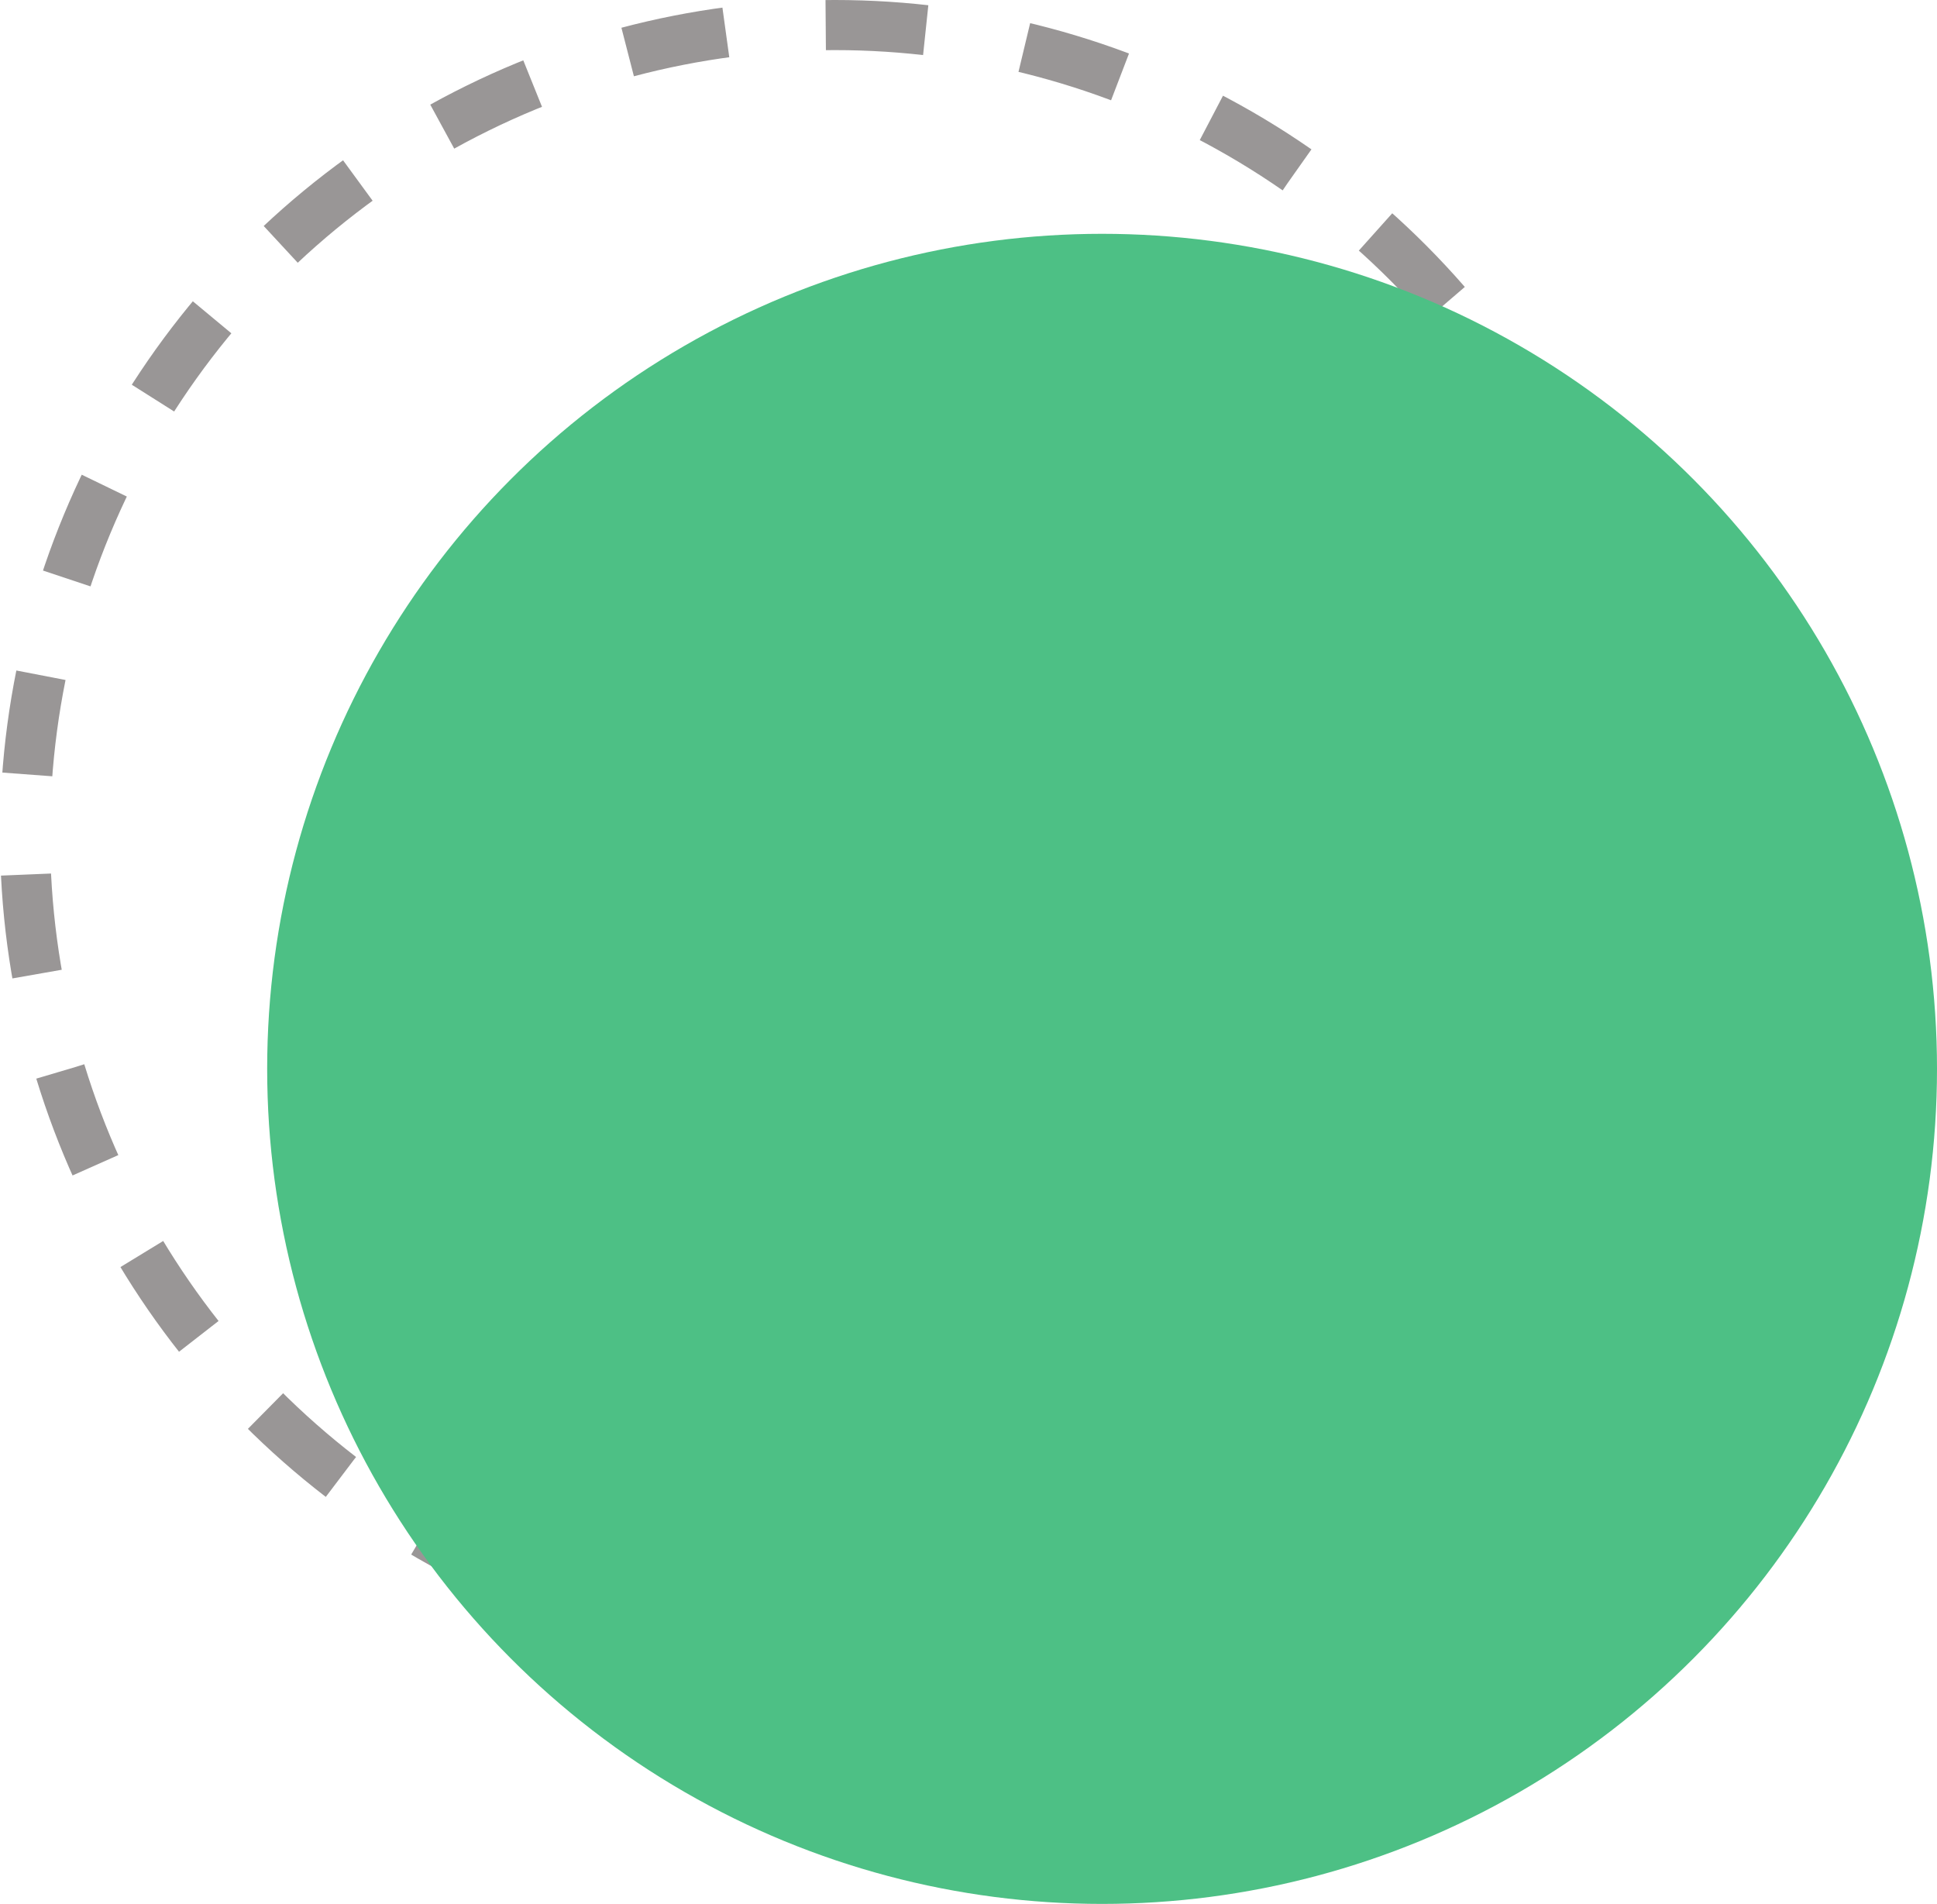 <svg width="58" height="57" viewBox="0 0 58 57" fill="none" xmlns="http://www.w3.org/2000/svg">
    <circle cx="25" cy="25" r="24.25" stroke="#999696" stroke-width="1.5" stroke-dasharray="3 3"></circle>
    <circle cx="33" cy="32" r="25" fill="#4DC085"></circle>
</svg>